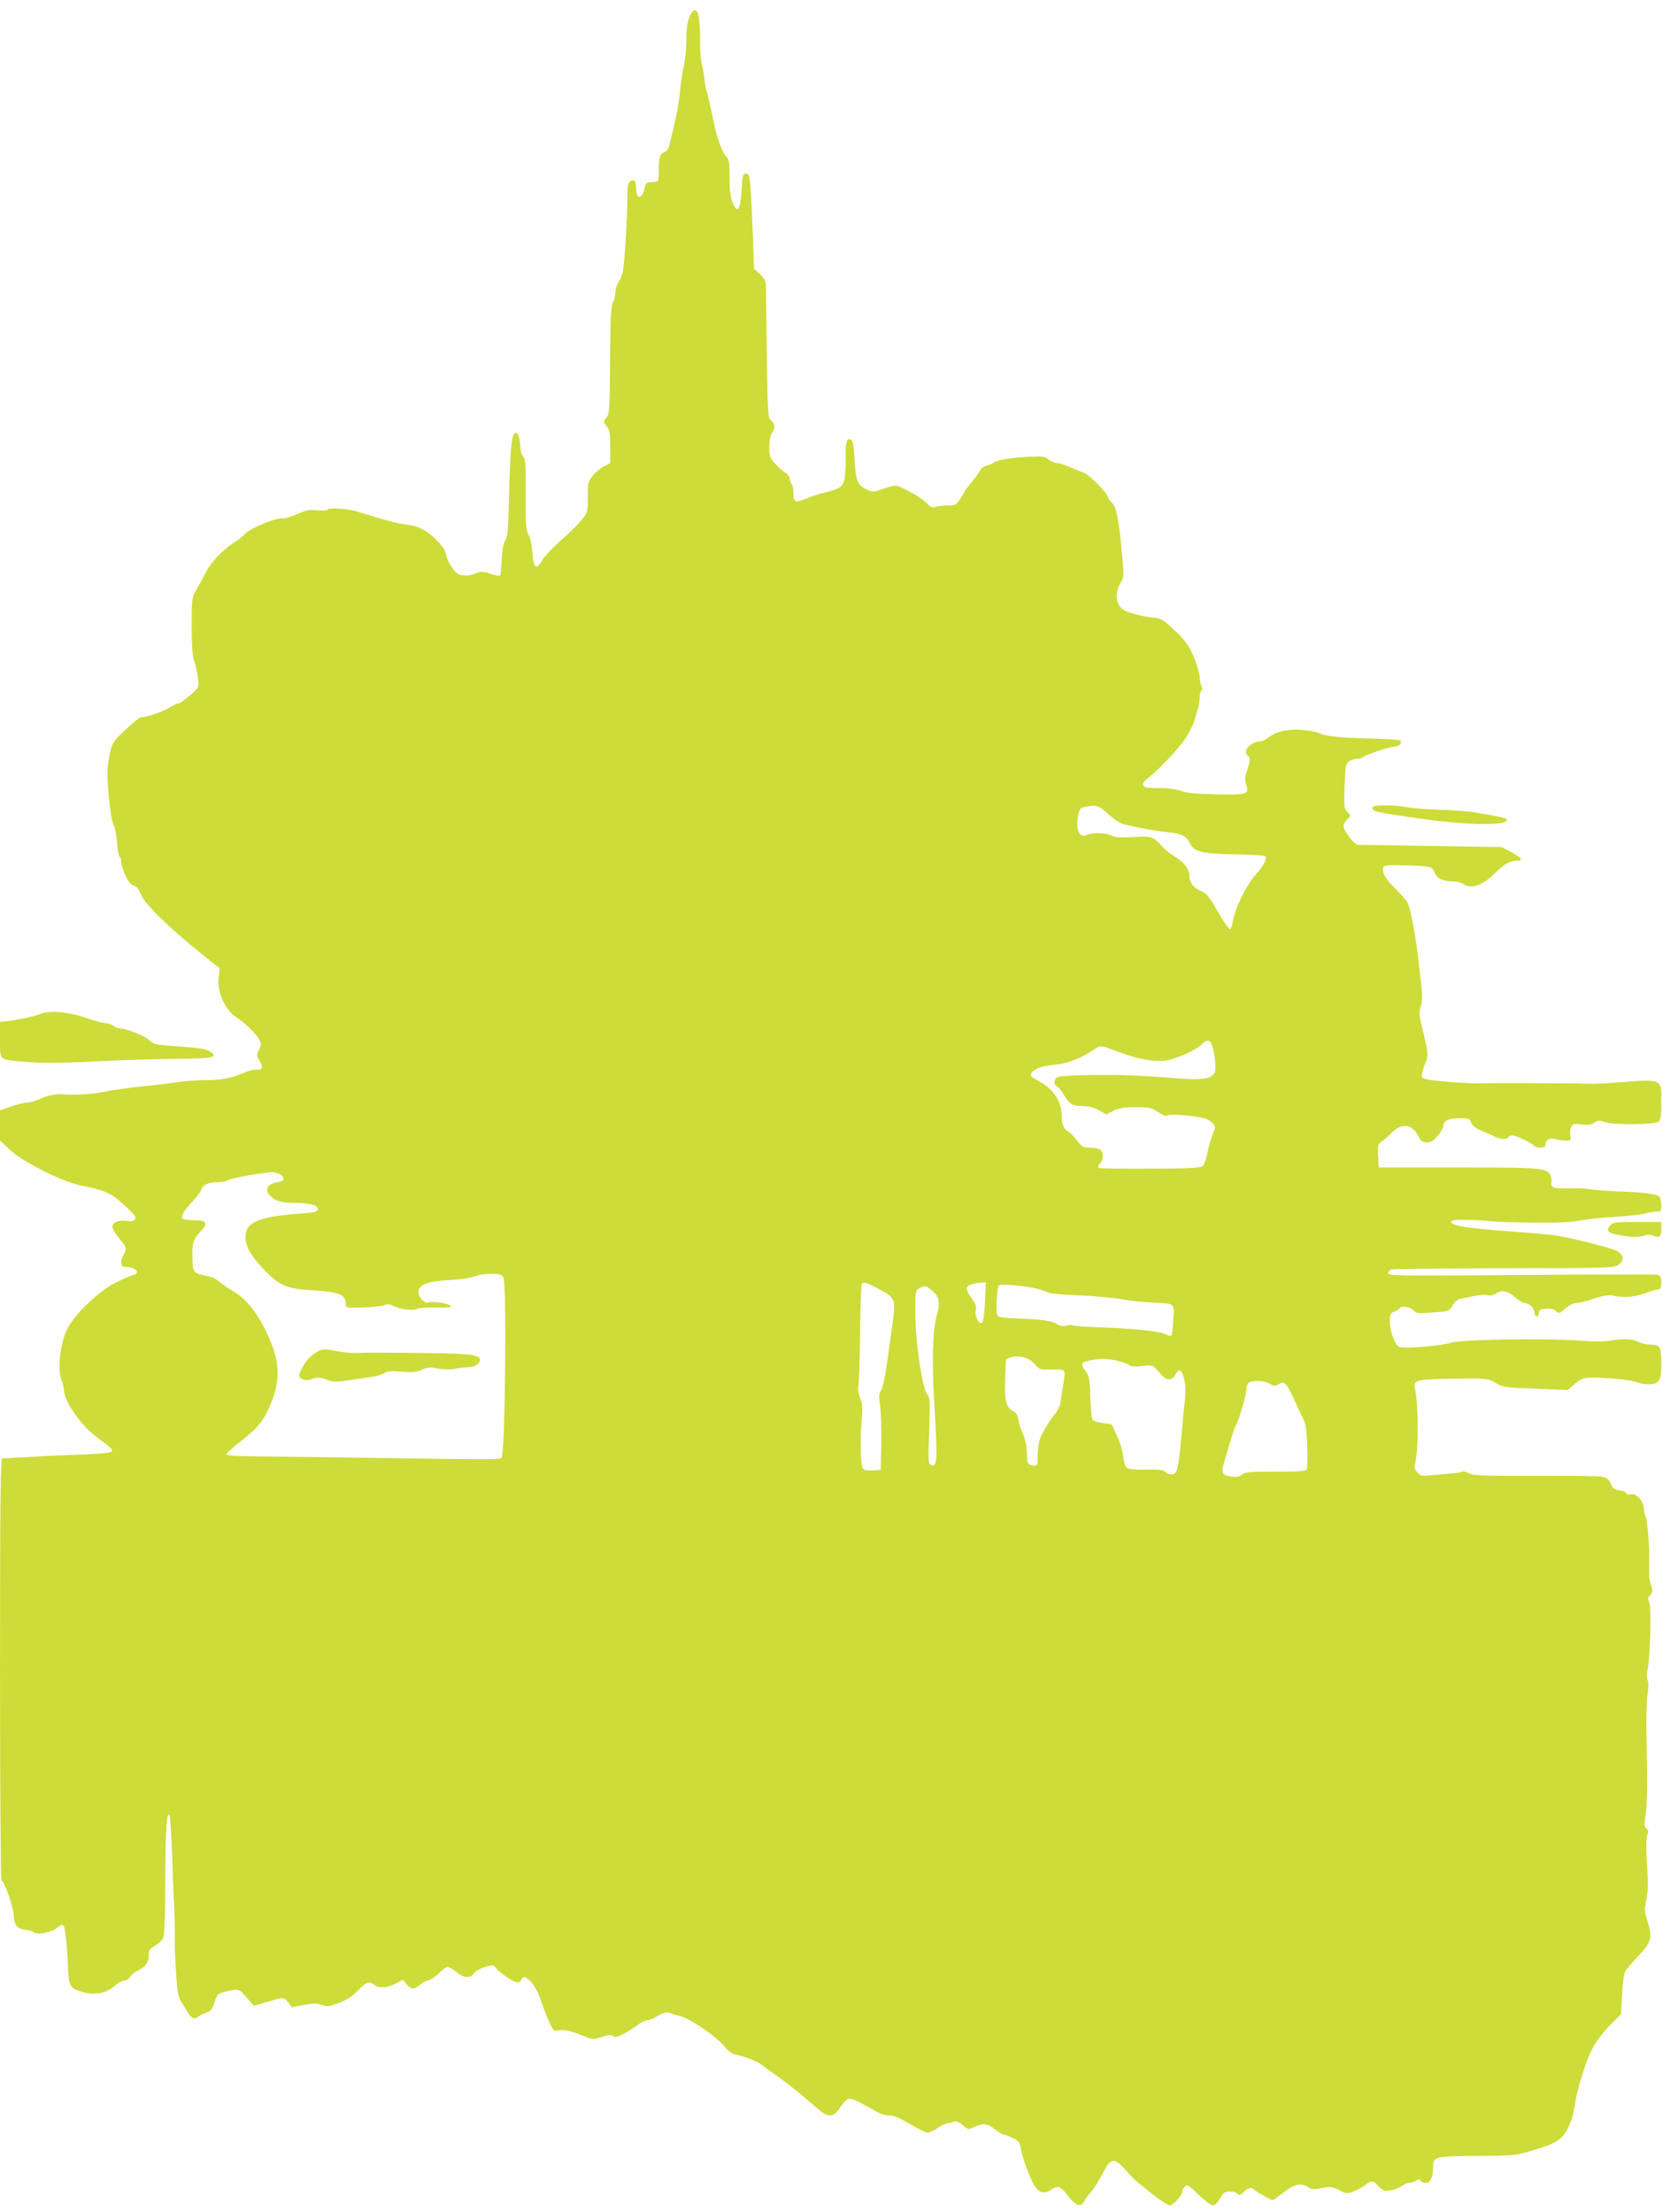 <?xml version="1.0" standalone="no"?>
<!DOCTYPE svg PUBLIC "-//W3C//DTD SVG 20010904//EN"
 "http://www.w3.org/TR/2001/REC-SVG-20010904/DTD/svg10.dtd">
<svg version="1.0" xmlns="http://www.w3.org/2000/svg"
 width="962pt" height="1280pt" viewBox="0 0 962 1280"
 preserveAspectRatio="xMidYMid meet">
<g transform="translate(0,1280) scale(0.1,-0.1)"
fill="#cddc39" stroke="none">
<path d="M3986 12697 c-10 -28 -16 -73 -16 -131 0 -48 -6 -114 -14 -145 -8
-31 -17 -92 -21 -136 -3 -44 -15 -116 -24 -160 -10 -44 -24 -106 -32 -138 -10
-45 -18 -61 -35 -67 -27 -11 -33 -29 -33 -103 0 -33 -2 -61 -5 -64 -3 -4 -20
-6 -38 -7 -28 -1 -33 -5 -39 -34 -14 -67 -49 -68 -49 -2 0 44 -13 58 -36 39
-11 -9 -15 -32 -15 -88 1 -94 -15 -372 -25 -426 -3 -22 -15 -52 -25 -67 -11
-14 -19 -40 -19 -58 0 -17 -6 -44 -14 -59 -12 -22 -15 -90 -17 -335 -2 -286
-3 -309 -21 -332 -19 -24 -19 -24 1 -50 18 -23 21 -41 21 -120 l0 -94 -37 -19
c-21 -11 -50 -35 -65 -55 -26 -32 -28 -42 -28 -123 0 -87 -1 -89 -38 -134 -20
-25 -74 -79 -120 -118 -45 -40 -92 -90 -105 -112 -34 -60 -51 -48 -57 41 -3
44 -12 88 -23 107 -15 28 -17 59 -16 233 1 172 -1 204 -15 219 -9 10 -16 34
-16 54 0 19 -5 48 -10 62 -8 22 -13 25 -24 16 -18 -15 -25 -101 -32 -380 -4
-173 -8 -218 -21 -238 -11 -16 -18 -54 -20 -106 -3 -45 -6 -87 -8 -93 -2 -8
-19 -7 -57 6 -46 15 -57 15 -85 3 -49 -20 -96 -17 -120 10 -25 26 -53 80 -53
100 0 27 -61 98 -113 131 -37 24 -69 35 -112 40 -51 5 -132 27 -291 77 -51 16
-160 23 -168 11 -4 -6 -27 -8 -61 -5 -46 5 -65 1 -115 -21 -33 -15 -68 -26
-78 -25 -44 7 -201 -59 -232 -97 -8 -9 -31 -27 -50 -39 -68 -43 -137 -115
-167 -172 -16 -32 -42 -79 -57 -105 -26 -45 -27 -51 -27 -210 0 -117 4 -175
15 -204 8 -23 17 -66 21 -95 7 -59 9 -56 -66 -119 -20 -16 -41 -30 -47 -30 -6
0 -33 -12 -59 -28 -45 -25 -125 -52 -158 -52 -7 0 -48 -33 -91 -74 -82 -78
-81 -75 -101 -215 -8 -62 15 -300 34 -334 8 -15 17 -62 20 -103 3 -41 10 -77
14 -80 5 -3 9 -16 9 -28 0 -13 11 -48 24 -79 18 -39 32 -56 49 -61 17 -4 29
-19 41 -50 20 -53 165 -195 342 -337 l115 -92 -6 -51 c-11 -87 38 -193 107
-236 42 -25 110 -92 127 -124 13 -23 13 -30 -1 -60 -15 -31 -15 -35 4 -64 23
-37 16 -54 -20 -51 -15 2 -48 -7 -74 -19 -61 -29 -132 -42 -232 -42 -44 0
-108 -5 -141 -10 -33 -6 -125 -17 -205 -25 -80 -8 -181 -22 -225 -32 -70 -14
-187 -21 -250 -14 -32 3 -87 -9 -131 -30 -22 -10 -53 -19 -68 -19 -16 0 -57
-10 -92 -22 l-64 -22 0 -87 0 -88 56 -53 c75 -71 305 -186 414 -208 141 -27
174 -43 260 -123 51 -48 60 -60 50 -72 -9 -11 -23 -13 -50 -9 -44 7 -80 -9
-80 -35 0 -10 18 -41 40 -67 44 -54 45 -58 25 -94 -22 -39 -19 -70 8 -70 61
-1 94 -35 45 -48 -13 -3 -58 -23 -102 -45 -93 -47 -224 -171 -272 -257 -43
-77 -64 -234 -40 -299 9 -24 16 -53 16 -65 0 -61 95 -199 182 -265 100 -76
104 -79 92 -91 -6 -6 -78 -13 -175 -16 -90 -3 -202 -8 -249 -11 -47 -3 -110
-6 -140 -8 -30 -1 -61 -3 -67 -3 -10 -2 -13 -253 -13 -1222 0 -671 4 -1220 8
-1220 16 0 72 -160 72 -209 1 -48 21 -72 64 -76 20 -2 43 -8 51 -15 21 -17
101 -2 135 26 21 18 30 21 38 11 10 -12 22 -134 26 -252 2 -80 12 -103 49
-119 86 -35 162 -27 221 24 18 17 43 30 54 30 12 0 26 9 32 20 6 11 28 29 50
40 45 23 60 45 60 90 0 25 7 35 35 51 20 12 41 31 48 43 8 15 12 106 13 321 0
297 9 431 25 389 4 -12 10 -104 14 -205 3 -101 8 -240 12 -309 3 -69 5 -159 4
-200 -1 -41 3 -132 8 -203 7 -108 12 -133 32 -165 14 -20 29 -46 35 -56 17
-32 40 -42 60 -25 9 7 31 18 48 24 25 8 34 19 47 60 13 43 20 51 50 58 92 23
89 23 134 -29 l43 -49 63 18 c114 33 110 33 135 2 l23 -29 66 13 c54 11 74 11
105 1 33 -11 45 -10 86 6 64 23 91 41 135 87 39 40 55 45 85 22 28 -21 73 -18
122 7 l43 23 23 -28 c24 -30 43 -29 81 3 11 10 32 20 46 23 14 4 41 22 60 42
19 19 40 35 48 35 7 0 30 -14 51 -30 45 -36 82 -39 102 -7 9 12 36 28 63 36
47 14 49 14 69 -11 25 -30 99 -78 121 -78 9 0 18 7 21 15 17 45 83 -25 113
-120 13 -38 34 -94 48 -124 24 -52 25 -53 61 -48 35 4 70 -5 154 -40 34 -14
42 -14 88 1 41 13 55 14 66 5 12 -9 25 -6 67 16 28 16 65 39 80 52 16 12 38
23 48 23 11 0 40 12 65 26 37 22 49 24 72 16 15 -6 39 -13 53 -16 56 -12 215
-120 259 -176 17 -22 44 -43 58 -46 70 -15 130 -39 164 -65 20 -16 61 -46 90
-66 29 -20 87 -65 128 -99 41 -35 91 -77 111 -94 51 -43 81 -40 116 12 43 63
53 66 115 34 29 -15 71 -38 93 -51 23 -15 56 -25 78 -25 28 0 61 -14 121 -50
46 -27 91 -50 102 -50 10 0 35 12 56 26 21 15 48 28 61 29 12 2 29 6 38 10 10
4 28 -4 48 -21 32 -27 33 -27 67 -11 50 24 76 21 119 -13 21 -17 43 -30 49
-30 7 0 31 -9 53 -20 36 -17 42 -25 48 -60 9 -52 40 -140 70 -200 29 -58 64
-70 109 -38 35 25 53 18 98 -42 39 -52 71 -62 89 -28 6 13 21 33 32 46 23 25
55 75 89 140 34 65 58 65 115 1 59 -65 59 -65 160 -145 45 -35 90 -64 100 -64
20 0 73 60 73 83 0 8 7 20 16 27 13 11 24 4 77 -48 35 -34 71 -62 82 -62 13 0
28 15 43 40 19 34 27 40 57 40 18 0 37 -5 40 -10 9 -15 23 -12 42 10 19 21 48
26 58 10 6 -9 98 -60 108 -60 3 0 31 20 63 45 62 49 102 57 142 29 18 -12 31
-13 79 -4 52 9 62 8 100 -12 38 -21 45 -21 80 -9 21 8 52 25 69 37 39 31 44
30 79 -6 25 -26 33 -29 69 -23 23 3 52 14 65 25 13 10 32 18 42 18 11 0 29 6
40 13 17 9 23 9 26 0 3 -7 16 -13 29 -13 29 0 44 31 44 89 0 63 6 65 253 67
219 1 224 2 327 33 153 46 177 66 221 176 4 11 10 38 14 60 12 74 23 120 48
200 45 147 79 205 178 305 l46 46 6 111 c3 62 11 122 18 135 6 13 40 53 75 89
76 80 84 107 55 200 -18 58 -20 73 -9 120 13 62 13 80 4 240 -4 69 -3 126 3
142 8 20 6 28 -5 38 -12 10 -14 23 -8 54 13 75 15 177 9 460 -3 105 0 221 5
258 7 43 7 74 1 86 -6 10 -6 32 -1 57 16 68 23 369 10 394 -9 18 -8 25 6 41
15 17 16 24 5 57 -7 20 -12 46 -12 57 1 11 1 28 1 38 -1 35 0 57 0 70 2 59
-12 223 -20 231 -5 5 -10 25 -10 42 0 46 -43 96 -76 88 -14 -4 -24 -2 -24 5 0
6 -18 14 -40 17 -28 5 -41 13 -46 27 -4 11 -14 29 -24 39 -17 18 -37 19 -395
19 -319 -1 -381 1 -406 14 -16 9 -34 13 -40 10 -5 -4 -36 -9 -67 -11 -31 -2
-82 -7 -113 -10 -50 -6 -59 -4 -79 16 -17 17 -20 28 -15 48 22 83 21 348 -1
444 -10 42 15 48 228 51 193 2 193 2 238 -24 43 -26 54 -27 232 -34 l187 -8
36 32 c19 17 47 34 61 37 40 10 249 -5 295 -21 58 -21 112 -19 132 3 13 14 17
38 17 103 0 97 -7 109 -62 109 -22 0 -53 7 -70 16 -35 18 -91 20 -163 7 -31
-6 -98 -6 -175 0 -198 15 -698 7 -750 -13 -46 -16 -260 -34 -293 -24 -26 8
-57 87 -57 145 0 43 3 51 24 59 13 5 27 14 31 19 11 18 57 12 81 -10 20 -19
29 -20 114 -13 91 7 93 7 112 40 11 19 30 36 42 38 11 2 46 10 77 16 32 7 69
10 83 6 17 -4 35 -1 49 9 34 24 65 18 110 -20 22 -19 48 -35 57 -35 26 0 53
-25 55 -50 2 -32 23 -37 27 -8 2 19 10 24 41 26 26 2 45 -2 58 -14 17 -16 20
-15 54 15 20 17 45 31 57 31 22 0 43 5 135 34 29 9 63 14 75 11 66 -15 124
-12 190 11 37 13 74 24 83 24 11 0 15 11 15 39 0 32 -4 40 -22 45 -13 3 -368
3 -790 -1 -699 -6 -768 -5 -768 10 0 8 9 18 19 22 11 3 305 6 655 7 633 1 635
1 662 23 32 26 27 53 -13 77 -28 16 -227 67 -338 87 -33 6 -159 18 -280 26
-245 18 -340 33 -340 55 0 11 21 13 110 11 60 -1 113 -5 117 -7 3 -2 105 -6
225 -8 161 -2 237 1 293 12 41 8 136 18 210 22 74 5 151 13 170 19 19 6 47 11
62 11 26 0 28 3 28 39 0 21 -6 43 -12 48 -19 15 -88 24 -228 29 -69 3 -147 9
-175 13 -27 5 -84 7 -127 5 -57 -2 -79 1 -88 11 -6 8 -9 18 -6 24 3 5 2 20 -3
34 -19 50 -40 52 -536 52 l-460 0 -3 67 c-3 62 -1 68 23 85 15 10 38 30 52 45
58 62 119 57 157 -14 16 -32 25 -38 50 -38 24 0 39 10 64 40 17 21 32 45 32
54 0 31 30 46 91 46 55 0 60 -2 69 -26 7 -17 26 -32 57 -45 27 -11 61 -26 76
-34 33 -17 73 -20 82 -5 3 6 15 10 25 10 21 0 116 -46 125 -60 3 -6 19 -10 36
-10 22 0 29 5 29 20 0 24 29 40 55 29 11 -4 37 -8 57 -8 36 -1 37 0 32 28 -3
16 -1 38 5 50 11 19 18 21 60 15 36 -5 55 -2 74 10 22 15 29 15 59 4 43 -18
292 -16 313 2 12 10 15 37 15 116 0 137 16 131 -290 108 -47 -4 -121 -6 -165
-4 -81 3 -515 4 -615 2 -30 -1 -112 4 -182 10 -97 9 -129 15 -133 27 -3 8 4
39 16 69 24 58 23 64 -19 233 -13 57 -14 73 -3 107 11 33 10 65 -8 218 -22
195 -50 346 -70 383 -7 13 -39 49 -71 81 -56 54 -78 95 -67 123 4 10 32 13
123 10 149 -4 159 -6 173 -42 15 -35 48 -51 105 -51 23 0 51 -7 62 -15 41 -31
109 -9 177 58 55 56 92 77 133 77 39 0 25 19 -36 51 l-55 28 -395 6 c-217 4
-407 7 -423 6 -21 0 -35 10 -62 47 -41 55 -42 68 -13 99 l21 23 -20 23 c-19
20 -20 31 -15 150 4 115 7 129 26 142 11 8 33 15 48 15 15 0 29 4 32 9 7 11
156 61 183 61 26 0 49 25 33 35 -6 4 -69 9 -138 11 -207 5 -292 13 -323 29
-16 9 -65 18 -109 22 -85 6 -148 -9 -199 -49 -13 -10 -32 -18 -42 -18 -52 0
-103 -56 -73 -80 18 -16 18 -26 -2 -88 -13 -39 -14 -57 -6 -80 20 -58 7 -62
-173 -58 -117 2 -172 8 -204 20 -28 10 -74 16 -128 16 -68 0 -85 3 -90 16 -4
11 4 24 23 38 60 45 184 175 223 236 23 35 46 82 52 104 6 23 15 55 20 72 5
17 9 44 9 62 0 17 5 34 10 37 7 4 7 12 0 25 -5 10 -10 33 -10 50 0 17 -13 65
-30 108 -23 59 -43 91 -87 137 -71 73 -108 100 -142 101 -40 0 -143 25 -173
40 -52 27 -64 96 -27 159 21 35 21 41 10 163 -18 204 -33 278 -58 302 -13 11
-23 26 -23 33 0 20 -113 135 -140 142 -14 4 -48 18 -77 31 -28 13 -63 24 -76
24 -13 0 -36 9 -51 21 -24 19 -36 20 -119 16 -104 -6 -180 -19 -199 -34 -7 -6
-25 -13 -40 -17 -15 -3 -33 -16 -39 -29 -6 -12 -29 -43 -50 -69 -22 -26 -39
-49 -39 -52 0 -3 -12 -22 -26 -43 -23 -35 -29 -38 -72 -38 -26 0 -57 -4 -70
-8 -18 -7 -28 -3 -50 21 -32 34 -154 102 -183 102 -11 0 -45 -9 -75 -20 -56
-19 -56 -19 -96 1 -49 25 -57 46 -65 176 -4 78 -10 106 -21 110 -24 10 -32
-18 -30 -102 1 -44 -2 -99 -6 -123 -9 -48 -27 -61 -116 -82 -30 -7 -74 -21
-98 -32 -70 -29 -82 -25 -82 25 0 24 -4 47 -9 53 -5 5 -11 20 -13 34 -1 13
-13 29 -25 35 -12 6 -38 29 -57 50 -33 36 -36 44 -36 99 1 38 6 68 15 80 21
27 19 55 -5 74 -18 16 -19 35 -24 372 -3 195 -5 374 -5 398 0 35 -6 48 -34 75
l-35 32 -7 195 c-4 107 -10 231 -14 275 -5 71 -8 80 -26 80 -18 0 -20 -8 -25
-90 -7 -125 -25 -148 -54 -72 -11 29 -16 74 -16 143 0 87 -3 103 -20 119 -17
16 -50 99 -64 165 -25 122 -47 213 -50 219 -3 4 -8 32 -11 62 -3 30 -10 70
-15 89 -6 19 -10 76 -10 126 0 131 -9 184 -30 184 -11 0 -23 -15 -34 -43z
m2425 -4607 c30 -28 69 -54 89 -59 91 -22 191 -40 255 -46 78 -7 108 -22 127
-62 24 -51 69 -63 256 -66 92 -1 173 -6 179 -10 17 -10 -5 -53 -51 -105 -57
-63 -122 -197 -135 -276 -3 -22 -10 -41 -16 -42 -5 -2 -37 44 -70 101 -50 88
-66 107 -97 119 -43 18 -68 50 -68 89 0 39 -31 80 -83 110 -23 14 -54 38 -68
53 -60 66 -63 67 -173 61 -76 -4 -107 -2 -126 8 -29 17 -113 19 -140 5 -45
-24 -69 28 -53 111 7 38 13 45 38 50 66 14 80 10 136 -41z m600 -1337 c16 -43
26 -140 16 -158 -20 -37 -68 -45 -204 -35 -242 19 -338 22 -513 20 -96 -1
-182 -6 -192 -11 -22 -12 -24 -47 -3 -55 8 -3 26 -26 40 -50 31 -53 50 -64
112 -64 32 0 62 -8 90 -24 l42 -24 43 21 c35 17 60 21 130 21 79 -1 92 -4 127
-28 22 -16 44 -25 49 -22 15 9 72 8 157 -3 62 -8 84 -16 104 -35 24 -25 24
-26 8 -63 -9 -21 -23 -69 -31 -107 -8 -37 -20 -75 -28 -82 -11 -12 -71 -15
-306 -16 -160 -1 -295 1 -298 5 -4 4 0 15 9 25 23 25 22 69 -2 82 -11 5 -38
10 -60 10 -34 0 -43 5 -73 43 -18 23 -37 44 -42 46 -30 13 -45 43 -44 89 0 92
-48 164 -144 213 -22 11 -38 25 -36 31 10 28 57 50 119 55 96 8 175 39 270
105 14 9 33 5 95 -19 114 -45 213 -66 281 -61 63 4 194 61 228 98 25 27 44 25
56 -7z m-5396 -745 c26 -12 34 -36 13 -42 -7 -3 -25 -7 -40 -10 -40 -9 -55
-42 -31 -68 33 -37 69 -48 152 -48 87 0 134 -14 129 -39 -3 -13 -23 -17 -93
-22 -243 -17 -325 -50 -325 -133 1 -58 25 -103 100 -184 92 -99 137 -119 281
-127 163 -10 199 -24 199 -83 0 -19 6 -20 98 -17 53 1 109 7 123 13 20 8 33 7
55 -4 37 -20 120 -30 136 -17 7 5 57 9 112 8 78 -1 95 1 82 11 -20 14 -107 27
-129 18 -21 -8 -57 30 -57 61 0 41 58 63 181 69 63 3 119 11 141 20 21 9 64
16 97 16 52 0 62 -3 73 -22 20 -36 10 -1016 -10 -1041 -11 -13 -33 -13 -817
-1 -203 3 -461 6 -573 7 -138 1 -202 5 -202 13 0 6 36 38 79 72 104 80 142
129 182 232 45 114 46 209 5 320 -56 152 -137 267 -224 317 -26 15 -61 39 -79
54 -17 15 -46 30 -65 34 -93 19 -93 19 -95 108 -2 87 4 106 50 154 43 46 32
63 -42 63 -33 0 -63 4 -66 10 -9 14 12 50 60 100 24 25 46 55 50 68 8 28 42
42 99 42 23 0 47 5 53 11 5 5 61 18 124 29 142 22 143 22 174 8z m3453 -658
c115 -59 115 -61 94 -215 -37 -275 -51 -357 -65 -379 -13 -20 -14 -35 -6 -87
5 -35 8 -134 7 -219 l-3 -155 -46 -3 c-30 -2 -50 2 -57 11 -14 17 -18 171 -7
283 6 67 5 90 -10 127 -10 26 -14 54 -10 64 4 10 8 145 10 300 2 155 6 286 10
292 9 16 20 14 83 -19z m630 -81 c-3 -61 -10 -115 -16 -121 -17 -17 -45 36
-38 70 5 22 0 38 -24 71 -17 23 -30 50 -28 59 3 16 37 28 87 31 l24 1 -5 -111z
m302 74 c30 -8 62 -19 71 -24 9 -4 88 -11 175 -14 88 -4 195 -14 239 -22 44
-8 121 -17 170 -19 147 -7 139 0 132 -100 -2 -47 -8 -88 -11 -91 -3 -4 -16 -1
-29 5 -37 19 -171 34 -359 41 -97 3 -179 9 -183 13 -4 3 -19 3 -35 -2 -20 -6
-36 -3 -58 10 -31 19 -91 27 -240 32 -69 2 -95 7 -103 18 -9 14 -3 154 8 172
6 12 163 -2 223 -19z m-615 -5 c49 -38 57 -73 33 -153 -22 -80 -28 -260 -15
-480 22 -355 20 -396 -18 -381 -16 6 -17 22 -10 197 6 166 4 193 -9 208 -31
34 -70 300 -71 476 0 128 0 129 25 142 33 17 33 17 65 -9z m602 -432 c25 -30
29 -31 100 -30 83 0 79 6 62 -95 -6 -36 -13 -81 -15 -99 -3 -18 -17 -47 -33
-65 -15 -17 -42 -59 -61 -92 -27 -49 -34 -72 -36 -125 -2 -36 -3 -68 -3 -72
-2 -15 -49 -8 -55 8 -3 9 -6 35 -6 58 0 43 -12 90 -32 133 -6 12 -14 39 -17
60 -5 28 -13 41 -33 51 -38 18 -48 61 -44 182 2 58 5 108 5 112 1 4 16 11 34
16 47 12 103 -5 134 -42z m490 17 c29 -8 55 -19 59 -24 3 -5 32 -7 68 -3 55 6
66 4 80 -12 48 -56 58 -64 79 -64 16 0 28 9 35 25 6 14 17 25 25 25 20 0 40
-82 34 -142 -3 -29 -8 -82 -12 -118 -29 -328 -32 -340 -70 -340 -13 0 -28 6
-34 14 -9 11 -36 14 -110 13 -66 -1 -103 2 -113 11 -8 7 -18 36 -21 66 -3 30
-19 84 -36 120 l-30 65 -50 7 c-28 4 -55 12 -60 18 -5 6 -12 66 -14 133 -3
105 -7 125 -26 148 -36 47 -29 56 49 68 50 8 96 4 147 -10z m869 -130 c21 -13
30 -14 45 -5 38 24 49 14 90 -75 22 -49 48 -104 58 -123 14 -26 20 -66 23
-157 3 -67 1 -127 -3 -135 -6 -10 -49 -13 -183 -13 -149 0 -176 -2 -192 -17
-15 -13 -30 -15 -62 -11 -51 7 -58 19 -44 71 38 134 65 218 72 227 13 17 60
176 60 205 0 14 5 31 12 38 18 18 95 15 124 -5z"/>
<path d="M1843 4983 c-41 -21 -72 -53 -94 -95 -24 -47 -24 -55 1 -68 15 -8 30
-8 56 2 30 10 42 10 82 -4 50 -18 38 -19 282 19 19 3 44 12 55 19 15 11 39 12
97 8 64 -6 86 -4 118 11 33 15 48 16 92 7 33 -6 70 -7 98 -2 25 5 61 9 81 10
23 0 43 7 54 20 31 34 3 50 -96 56 -96 6 -549 10 -594 6 -34 -3 -87 2 -157 16
-36 7 -54 6 -75 -5z"/>
<path d="M7940 8126 c0 -22 8 -24 300 -66 214 -31 447 -37 472 -12 17 17 3 20
-182 52 -30 6 -122 12 -204 15 -82 3 -168 10 -190 15 -23 5 -76 10 -118 10
-61 0 -78 -3 -78 -14z"/>
<path d="M240 6936 c-48 -18 -118 -34 -185 -42 l-55 -7 0 -102 c0 -121 -6
-115 125 -127 116 -11 211 -10 480 3 121 6 309 12 417 13 212 1 244 8 193 42
-21 14 -63 21 -176 29 -140 10 -150 12 -176 37 -26 25 -133 68 -172 68 -9 0
-25 7 -35 15 -11 8 -31 15 -45 15 -14 0 -63 13 -108 29 -98 35 -212 46 -263
27z"/>
<path d="M9315 5710 c-30 -33 -13 -46 73 -60 61 -9 88 -9 115 -1 24 8 42 9 61
1 37 -14 46 -6 46 41 l0 39 -138 0 c-125 0 -141 -2 -157 -20z"/>
</g>
</svg>
